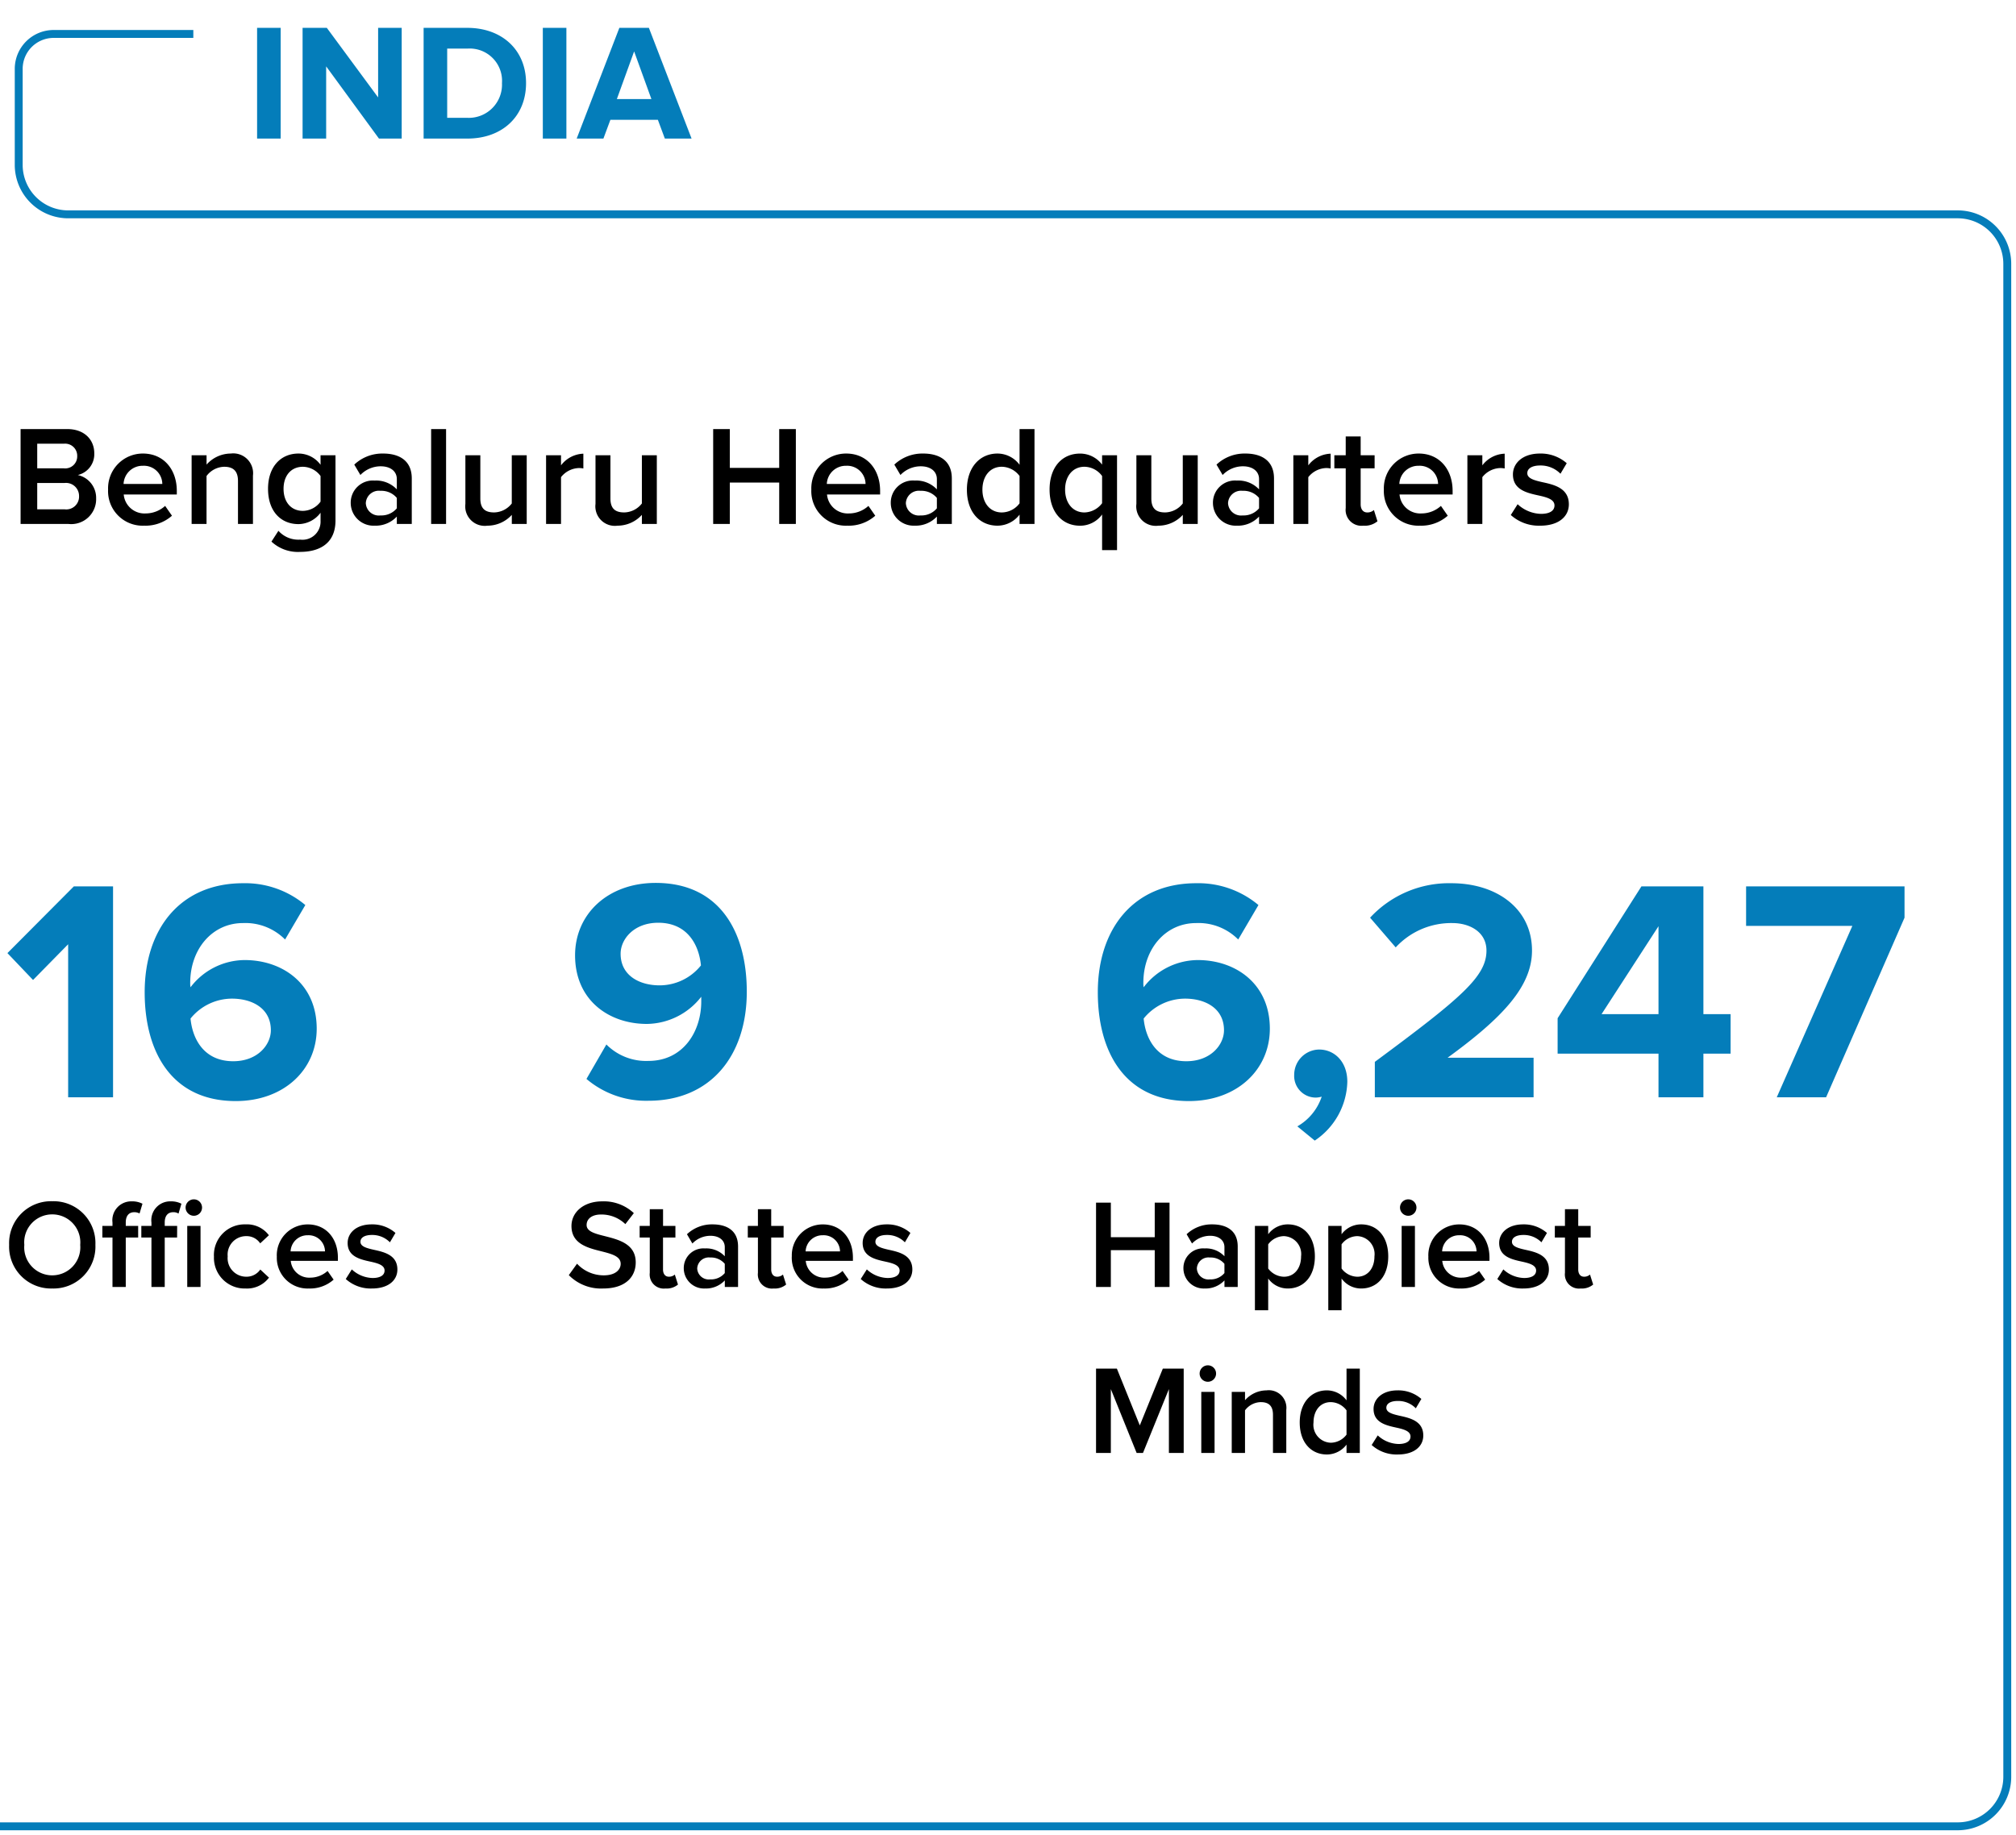 <svg xmlns="http://www.w3.org/2000/svg" width="255" height="232.159" viewBox="0 0 255 232.159">
  <g id="Group_335710" data-name="Group 335710" transform="translate(-270.5 -2498.389)">
    <path id="Path_47422" data-name="Path 47422" d="M7.344,0a3.153,3.153,0,0,0,3.492-3.24A2.953,2.953,0,0,0,8.514-6.192,2.7,2.7,0,0,0,10.6-8.946c0-1.692-1.224-3.06-3.42-3.06h-5.9V0ZM3.384-10.152H6.75A1.529,1.529,0,0,1,8.442-8.586,1.516,1.516,0,0,1,6.75-7.038H3.384Zm0,4.968H6.84A1.65,1.65,0,0,1,8.676-3.528,1.618,1.618,0,0,1,6.84-1.854H3.384Zm8.964.828A4.371,4.371,0,0,0,16.9.216a5.068,5.068,0,0,0,3.528-1.26l-.864-1.242a3.68,3.68,0,0,1-2.466.954,2.633,2.633,0,0,1-2.772-2.394h6.714v-.45c0-2.736-1.674-4.734-4.284-4.734A4.394,4.394,0,0,0,12.348-4.356Zm4.41-3.006a2.325,2.325,0,0,1,2.448,2.3h-4.9A2.4,2.4,0,0,1,16.758-7.362ZM30.672,0V-6.12a2.506,2.506,0,0,0-2.808-2.79,4.113,4.113,0,0,0-3.06,1.4V-8.694h-1.89V0H24.8V-6.066a2.862,2.862,0,0,1,2.232-1.17c1.062,0,1.746.45,1.746,1.8V0Zm2.34,2.232a4.907,4.907,0,0,0,3.636,1.3c2.142,0,4.464-.846,4.464-3.978V-8.694h-1.89v1.206a3.463,3.463,0,0,0-2.79-1.422c-2.232,0-3.852,1.656-3.852,4.464,0,2.862,1.638,4.464,3.852,4.464a3.529,3.529,0,0,0,2.79-1.44V-.378A2.286,2.286,0,0,1,36.648,1.98,3.37,3.37,0,0,1,33.894.864Zm6.21-5.058a2.821,2.821,0,0,1-2.232,1.17c-1.494,0-2.448-1.116-2.448-2.79s.954-2.79,2.448-2.79a2.821,2.821,0,0,1,2.232,1.17ZM50.76,0V-5.76c0-2.34-1.692-3.15-3.618-3.15a5.17,5.17,0,0,0-3.654,1.4l.774,1.314a3.56,3.56,0,0,1,2.574-1.1c1.206,0,2.034.612,2.034,1.62v1.3A3.594,3.594,0,0,0,46.062-5.49a2.8,2.8,0,0,0-3.024,2.826A2.888,2.888,0,0,0,46.062.216,3.67,3.67,0,0,0,48.87-.936V0ZM48.87-1.98a2.545,2.545,0,0,1-2.07.9,1.648,1.648,0,0,1-1.854-1.548A1.65,1.65,0,0,1,46.8-4.194a2.545,2.545,0,0,1,2.07.9ZM55.1,0V-12.006h-1.89V0ZM65.3,0V-8.694h-1.89v6.1a2.892,2.892,0,0,1-2.232,1.134c-1.062,0-1.746-.414-1.746-1.764V-8.694h-1.89v6.156A2.467,2.467,0,0,0,60.336.216a4.167,4.167,0,0,0,3.078-1.368V0Zm4.338,0V-5.922a3,3,0,0,1,2.232-1.152,2.786,2.786,0,0,1,.594.054V-8.892a3.713,3.713,0,0,0-2.826,1.476V-8.694h-1.89V0ZM81.756,0V-8.694h-1.89v6.1a2.892,2.892,0,0,1-2.232,1.134c-1.062,0-1.746-.414-1.746-1.764V-8.694H74v6.156A2.467,2.467,0,0,0,76.788.216a4.167,4.167,0,0,0,3.078-1.368V0ZM99.342,0V-12.006H97.236v4.914H90.99v-4.914H88.884V0H90.99V-5.238h6.246V0ZM101.3-4.356A4.371,4.371,0,0,0,105.858.216a5.068,5.068,0,0,0,3.528-1.26l-.864-1.242a3.68,3.68,0,0,1-2.466.954,2.633,2.633,0,0,1-2.772-2.394H110v-.45c0-2.736-1.674-4.734-4.284-4.734A4.394,4.394,0,0,0,101.3-4.356Zm4.41-3.006a2.325,2.325,0,0,1,2.448,2.3h-4.9A2.4,2.4,0,0,1,105.714-7.362ZM119.07,0V-5.76c0-2.34-1.692-3.15-3.618-3.15a5.17,5.17,0,0,0-3.654,1.4l.774,1.314a3.56,3.56,0,0,1,2.574-1.1c1.206,0,2.034.612,2.034,1.62v1.3a3.594,3.594,0,0,0-2.808-1.116,2.8,2.8,0,0,0-3.024,2.826,2.888,2.888,0,0,0,3.024,2.88A3.67,3.67,0,0,0,117.18-.936V0Zm-1.89-1.98a2.545,2.545,0,0,1-2.07.9,1.648,1.648,0,0,1-1.854-1.548,1.65,1.65,0,0,1,1.854-1.566,2.545,2.545,0,0,1,2.07.9ZM129.528,0V-12.006h-1.89v4.518a3.488,3.488,0,0,0-2.79-1.422c-2.25,0-3.87,1.764-3.87,4.572,0,2.862,1.638,4.554,3.87,4.554a3.521,3.521,0,0,0,2.79-1.4V0Zm-1.89-2.61a2.841,2.841,0,0,1-2.25,1.152c-1.494,0-2.448-1.206-2.448-2.88,0-1.692.954-2.9,2.448-2.9a2.856,2.856,0,0,1,2.25,1.17Zm12.33-6.084h-1.89v1.188a3.469,3.469,0,0,0-2.79-1.4c-2.25,0-3.852,1.692-3.852,4.554s1.6,4.572,3.852,4.572a3.414,3.414,0,0,0,2.79-1.422V3.312h1.89Zm-1.89,6.066a2.873,2.873,0,0,1-2.232,1.17c-1.494,0-2.448-1.206-2.448-2.9,0-1.674.954-2.88,2.448-2.88a2.821,2.821,0,0,1,2.232,1.17ZM150.174,0V-8.694h-1.89v6.1a2.892,2.892,0,0,1-2.232,1.134c-1.062,0-1.746-.414-1.746-1.764V-8.694h-1.89v6.156a2.467,2.467,0,0,0,2.79,2.754,4.167,4.167,0,0,0,3.078-1.368V0Zm9.648,0V-5.76c0-2.34-1.692-3.15-3.618-3.15a5.17,5.17,0,0,0-3.654,1.4l.774,1.314a3.56,3.56,0,0,1,2.574-1.1c1.206,0,2.034.612,2.034,1.62v1.3a3.594,3.594,0,0,0-2.808-1.116A2.8,2.8,0,0,0,152.1-2.664a2.888,2.888,0,0,0,3.024,2.88,3.67,3.67,0,0,0,2.808-1.152V0Zm-1.89-1.98a2.545,2.545,0,0,1-2.07.9,1.648,1.648,0,0,1-1.854-1.548,1.65,1.65,0,0,1,1.854-1.566,2.545,2.545,0,0,1,2.07.9ZM164.16,0V-5.922a3,3,0,0,1,2.232-1.152,2.786,2.786,0,0,1,.594.054V-8.892a3.713,3.713,0,0,0-2.826,1.476V-8.694h-1.89V0Zm6.966.216a2.493,2.493,0,0,0,1.782-.558l-.45-1.422a1.22,1.22,0,0,1-.846.306c-.54,0-.828-.432-.828-1.026V-7.038h1.764V-8.694h-1.764V-11.07h-1.89v2.376h-1.44v1.656h1.44v5.022A2,2,0,0,0,171.126.216Zm2.592-4.572A4.371,4.371,0,0,0,178.272.216a5.068,5.068,0,0,0,3.528-1.26l-.864-1.242a3.68,3.68,0,0,1-2.466.954A2.633,2.633,0,0,1,175.7-3.726h6.714v-.45c0-2.736-1.674-4.734-4.284-4.734A4.394,4.394,0,0,0,173.718-4.356Zm4.41-3.006a2.325,2.325,0,0,1,2.448,2.3h-4.9A2.4,2.4,0,0,1,178.128-7.362ZM186.174,0V-5.922a3,3,0,0,1,2.232-1.152A2.786,2.786,0,0,1,189-7.02V-8.892a3.713,3.713,0,0,0-2.826,1.476V-8.694h-1.89V0Zm3.6-1.134A5.288,5.288,0,0,0,193.5.216c2.34,0,3.618-1.17,3.618-2.7,0-2.052-1.854-2.484-3.366-2.808-1.026-.234-1.89-.468-1.89-1.134,0-.612.63-.972,1.62-.972a3.506,3.506,0,0,1,2.574,1.044l.792-1.332a4.97,4.97,0,0,0-3.384-1.224c-2.2,0-3.42,1.224-3.42,2.646,0,1.944,1.782,2.34,3.276,2.664,1.062.234,1.98.5,1.98,1.26,0,.648-.576,1.062-1.71,1.062A4.487,4.487,0,0,1,190.638-2.5Z" transform="translate(271.824 2564.678)"/>
    <path id="Path_47424" data-name="Path 47424" d="M.656-5.328A5.3,5.3,0,0,0,6.112.192a5.3,5.3,0,0,0,5.456-5.52,5.3,5.3,0,0,0-5.456-5.52A5.3,5.3,0,0,0,.656-5.328Zm8.992,0A3.553,3.553,0,0,1,6.112-1.472,3.544,3.544,0,0,1,2.576-5.328,3.535,3.535,0,0,1,6.112-9.184,3.544,3.544,0,0,1,9.648-5.328Zm14.368-3.68a1.038,1.038,0,0,0,1.04-1.04,1.038,1.038,0,0,0-1.04-1.04,1.048,1.048,0,0,0-1.04,1.04A1.048,1.048,0,0,0,24.016-9.008ZM15.408-6.256h1.568V-7.728H15.408V-8.16c0-.864.416-1.3,1.072-1.3a1.347,1.347,0,0,1,.672.16l.368-1.232a2.783,2.783,0,0,0-1.344-.3A2.385,2.385,0,0,0,13.728-8.16v.432h-1.28v1.472h1.28V0h1.68Zm6.5-1.472H20.336V-8.16c0-.864.416-1.3,1.072-1.3a1.157,1.157,0,0,1,.672.176l.368-1.248a2.783,2.783,0,0,0-1.344-.3A2.385,2.385,0,0,0,18.656-8.16v.432h-1.28v1.472h1.28V0h1.68V-6.256H21.9ZM24.864,0V-7.728h-1.68V0Zm1.7-3.872a3.882,3.882,0,0,0,4,4.064,3.465,3.465,0,0,0,2.96-1.376l-1.1-1.024A2.1,2.1,0,0,1,30.64-1.3,2.346,2.346,0,0,1,28.3-3.872a2.333,2.333,0,0,1,2.336-2.56,2.063,2.063,0,0,1,1.776.912l1.1-1.024A3.465,3.465,0,0,0,30.56-7.92,3.878,3.878,0,0,0,26.56-3.872Zm7.952,0A3.885,3.885,0,0,0,38.56.192,4.5,4.5,0,0,0,41.7-.928l-.768-1.1a3.271,3.271,0,0,1-2.192.848,2.341,2.341,0,0,1-2.464-2.128H42.24v-.4c0-2.432-1.488-4.208-3.808-4.208A3.906,3.906,0,0,0,34.512-3.872Zm3.92-2.672A2.067,2.067,0,0,1,40.608-4.5H36.256A2.132,2.132,0,0,1,38.432-6.544Zm4.8,5.536a4.7,4.7,0,0,0,3.312,1.2c2.08,0,3.216-1.04,3.216-2.4,0-1.824-1.648-2.208-2.992-2.5-.912-.208-1.68-.416-1.68-1.008,0-.544.56-.864,1.44-.864a3.117,3.117,0,0,1,2.288.928l.7-1.184A4.418,4.418,0,0,0,46.512-7.92c-1.952,0-3.04,1.088-3.04,2.352,0,1.728,1.584,2.08,2.912,2.368.944.208,1.76.448,1.76,1.12,0,.576-.512.944-1.52.944A3.989,3.989,0,0,1,44-2.224Z" transform="translate(271 2661.209)"/>
    <path id="Path_47425" data-name="Path 47425" d="M.448-1.5A5.71,5.71,0,0,0,4.784.192c2.88,0,4.128-1.52,4.128-3.3,0-2.32-2.1-2.864-3.856-3.312C3.792-6.736,2.7-7.008,2.7-7.84c0-.8.7-1.328,1.808-1.328A4.338,4.338,0,0,1,7.6-7.952L8.672-9.344a5.553,5.553,0,0,0-4-1.488c-2.336,0-3.888,1.36-3.888,3.12,0,2.256,2.048,2.768,3.792,3.2,1.3.336,2.432.624,2.432,1.584,0,.7-.608,1.456-2.144,1.456A4.6,4.6,0,0,1,1.488-2.944ZM12.672.192a2.216,2.216,0,0,0,1.584-.5l-.4-1.264A1.085,1.085,0,0,1,13.1-1.3c-.48,0-.736-.384-.736-.912V-6.256h1.568V-7.728H12.368V-9.84h-1.68v2.112H9.408v1.472h1.28v4.464A1.782,1.782,0,0,0,12.672.192ZM21.856,0V-5.12c0-2.08-1.5-2.8-3.216-2.8a4.6,4.6,0,0,0-3.248,1.248L16.08-5.5a3.164,3.164,0,0,1,2.288-.976c1.072,0,1.808.544,1.808,1.44v1.152a3.194,3.194,0,0,0-2.5-.992,2.488,2.488,0,0,0-2.688,2.512A2.567,2.567,0,0,0,17.68.192a3.262,3.262,0,0,0,2.5-1.024V0Zm-1.68-1.76a2.262,2.262,0,0,1-1.84.8,1.465,1.465,0,0,1-1.648-1.376,1.467,1.467,0,0,1,1.648-1.392,2.262,2.262,0,0,1,1.84.8ZM26.352.192a2.216,2.216,0,0,0,1.584-.5l-.4-1.264a1.085,1.085,0,0,1-.752.272c-.48,0-.736-.384-.736-.912V-6.256h1.568V-7.728H26.048V-9.84h-1.68v2.112h-1.28v1.472h1.28v4.464A1.782,1.782,0,0,0,26.352.192Zm2.3-4.064A3.885,3.885,0,0,0,32.7.192,4.5,4.5,0,0,0,35.84-.928l-.768-1.1a3.271,3.271,0,0,1-2.192.848,2.341,2.341,0,0,1-2.464-2.128h5.968v-.4c0-2.432-1.488-4.208-3.808-4.208A3.906,3.906,0,0,0,28.656-3.872Zm3.92-2.672A2.067,2.067,0,0,1,34.752-4.5H30.4A2.132,2.132,0,0,1,32.576-6.544Zm4.8,5.536a4.7,4.7,0,0,0,3.312,1.2c2.08,0,3.216-1.04,3.216-2.4,0-1.824-1.648-2.208-2.992-2.5-.912-.208-1.68-.416-1.68-1.008,0-.544.56-.864,1.44-.864a3.117,3.117,0,0,1,2.288.928l.7-1.184A4.418,4.418,0,0,0,40.656-7.92c-1.952,0-3.04,1.088-3.04,2.352,0,1.728,1.584,2.08,2.912,2.368.944.208,1.76.448,1.76,1.12,0,.576-.512.944-1.52.944a3.989,3.989,0,0,1-2.624-1.088Z" transform="translate(342 2661.209)"/>
    <path id="Path_47429" data-name="Path 47429" d="M10.432,0V-10.672H8.56V-6.3H3.008v-4.368H1.136V0H3.008V-4.656H8.56V0Zm8.624,0V-5.12c0-2.08-1.5-2.8-3.216-2.8a4.6,4.6,0,0,0-3.248,1.248L13.28-5.5a3.164,3.164,0,0,1,2.288-.976c1.072,0,1.808.544,1.808,1.44v1.152a3.194,3.194,0,0,0-2.5-.992,2.488,2.488,0,0,0-2.688,2.512A2.567,2.567,0,0,0,14.88.192a3.262,3.262,0,0,0,2.5-1.024V0Zm-1.68-1.76a2.262,2.262,0,0,1-1.84.8,1.465,1.465,0,0,1-1.648-1.376,1.467,1.467,0,0,1,1.648-1.392,2.262,2.262,0,0,1,1.84.8Zm5.536.688A3.034,3.034,0,0,0,25.392.192c2,0,3.424-1.52,3.424-4.064S27.392-7.92,25.392-7.92a3.084,3.084,0,0,0-2.48,1.248V-7.728h-1.68V2.944h1.68Zm4.16-2.8c0,1.5-.848,2.576-2.176,2.576a2.553,2.553,0,0,1-1.984-1.04V-5.392A2.508,2.508,0,0,1,24.9-6.432,2.27,2.27,0,0,1,27.072-3.872Zm5.12,2.8A3.034,3.034,0,0,0,34.672.192c2,0,3.424-1.52,3.424-4.064S36.672-7.92,34.672-7.92a3.084,3.084,0,0,0-2.48,1.248V-7.728h-1.68V2.944h1.68Zm4.16-2.8c0,1.5-.848,2.576-2.176,2.576a2.553,2.553,0,0,1-1.984-1.04V-5.392a2.508,2.508,0,0,1,1.984-1.04A2.27,2.27,0,0,1,36.352-3.872Zm4.272-5.136a1.038,1.038,0,0,0,1.04-1.04,1.038,1.038,0,0,0-1.04-1.04,1.048,1.048,0,0,0-1.04,1.04A1.048,1.048,0,0,0,40.624-9.008ZM41.472,0V-7.728h-1.68V0Zm1.7-3.872A3.885,3.885,0,0,0,47.216.192a4.5,4.5,0,0,0,3.136-1.12l-.768-1.1a3.271,3.271,0,0,1-2.192.848,2.341,2.341,0,0,1-2.464-2.128H50.9v-.4c0-2.432-1.488-4.208-3.808-4.208A3.906,3.906,0,0,0,43.168-3.872Zm3.92-2.672A2.067,2.067,0,0,1,49.264-4.5H44.912A2.132,2.132,0,0,1,47.088-6.544Zm4.8,5.536A4.7,4.7,0,0,0,55.2.192c2.08,0,3.216-1.04,3.216-2.4,0-1.824-1.648-2.208-2.992-2.5-.912-.208-1.68-.416-1.68-1.008,0-.544.56-.864,1.44-.864a3.117,3.117,0,0,1,2.288.928l.7-1.184A4.418,4.418,0,0,0,55.168-7.92c-1.952,0-3.04,1.088-3.04,2.352,0,1.728,1.584,2.08,2.912,2.368.944.208,1.76.448,1.76,1.12,0,.576-.512.944-1.52.944a3.989,3.989,0,0,1-2.624-1.088ZM62.432.192a2.216,2.216,0,0,0,1.584-.5l-.4-1.264a1.085,1.085,0,0,1-.752.272c-.48,0-.736-.384-.736-.912V-6.256H63.7V-7.728H62.128V-9.84h-1.68v2.112h-1.28v1.472h1.28v4.464A1.782,1.782,0,0,0,62.432.192ZM12.224,21V10.328H9.584L6.672,17.512l-2.9-7.184H1.136V21H3.008V12.92L6.272,21h.8l3.28-8.08V21Zm3.056-9.008a1.04,1.04,0,1,0-1.04-1.04A1.038,1.038,0,0,0,15.28,11.992ZM16.128,21V13.272h-1.68V21ZM25.2,21V15.56a2.227,2.227,0,0,0-2.5-2.48,3.656,3.656,0,0,0-2.72,1.248V13.272H18.3V21h1.68V15.608a2.544,2.544,0,0,1,1.984-1.04c.944,0,1.552.4,1.552,1.6V21Zm9.3,0V10.328h-1.68v4.016a3.1,3.1,0,0,0-2.48-1.264c-2,0-3.44,1.568-3.44,4.064,0,2.544,1.456,4.048,3.44,4.048a3.13,3.13,0,0,0,2.48-1.248V21Zm-1.68-2.32a2.525,2.525,0,0,1-2,1.024,2.27,2.27,0,0,1-2.176-2.56c0-1.5.848-2.576,2.176-2.576a2.539,2.539,0,0,1,2,1.04ZM36,19.992a4.7,4.7,0,0,0,3.312,1.2c2.08,0,3.216-1.04,3.216-2.4,0-1.824-1.648-2.208-2.992-2.5-.912-.208-1.68-.416-1.68-1.008,0-.544.56-.864,1.44-.864a3.117,3.117,0,0,1,2.288.928l.7-1.184A4.418,4.418,0,0,0,39.28,13.08c-1.952,0-3.04,1.088-3.04,2.352,0,1.728,1.584,2.08,2.912,2.368.944.208,1.76.448,1.76,1.12,0,.576-.512.944-1.52.944a3.989,3.989,0,0,1-2.624-1.088Z" transform="translate(408 2661.209)"/>
    <path id="Path_47426" data-name="Path 47426" d="M4.368,0V-14.007H1.386V0ZM19.677,0V-14.007H16.695v8.8l-6.489-8.8H7.14V0h2.982V-9.135L16.8,0Zm8.316,0c4.368,0,7.413-2.772,7.413-7.014,0-4.2-3.045-6.993-7.434-6.993H22.449V0Zm-.021-2.625H25.431v-8.757h2.562a4.088,4.088,0,0,1,4.368,4.368A4.2,4.2,0,0,1,27.972-2.625ZM40.509,0V-14.007H37.527V0ZM56.343,0l-5.4-14.007H47.208L41.811,0h3.381l.882-2.373H52.08L52.962,0ZM51.261-5H46.893l2.184-6.027Z" transform="translate(301.633 2515.92)" fill="#047dba"/>
    <path id="Path_43422" data-name="Path 43422" d="M24.454,1.944H6.787a4.419,4.419,0,0,0-4.42,4.42V18.5A6.264,6.264,0,0,0,8.63,24.767h239a6.264,6.264,0,0,1,6.266,6.263V222.438a6.264,6.264,0,0,1-6.266,6.263H0" transform="translate(270.5 2500.74)" fill="none" stroke="#047dba" stroke-miterlimit="10" stroke-width="1"/>
    <path id="Path_47423" data-name="Path 47423" d="M0,0H255V232.159H0Z" transform="translate(270.5 2498.389)" fill="none"/>
    <path id="Path_47427" data-name="Path 47427" d="M13.8,0V-26.68H8.84L.44-18.24l3.24,3.4,4.44-4.52V0ZM29.32.48c6.08,0,10.24-3.96,10.24-9.16,0-5.68-4.32-8.68-9.12-8.68a8.678,8.678,0,0,0-6.84,3.44,2.641,2.641,0,0,1-.04-.56c0-4.24,2.76-7.56,6.68-7.56a7.077,7.077,0,0,1,5.32,2.08l2.56-4.36a11.831,11.831,0,0,0-7.88-2.76c-7.88,0-12.44,5.72-12.44,13.8C17.8-5.76,21.2.48,29.32.48ZM29-4.56c-3.72,0-5.16-2.84-5.4-5.4a6.754,6.754,0,0,1,5.24-2.52c2.52,0,4.92,1.2,4.92,4C33.76-6.64,32.08-4.56,29-4.56Z" transform="translate(271 2637.209)" fill="#047dba"/>
    <path id="Path_47428" data-name="Path 47428" d="M10.52.44c7.88,0,12.44-5.72,12.44-13.8,0-7.52-3.4-13.76-11.52-13.76-6.08,0-10.2,3.96-10.2,9.16,0,5.68,4.28,8.68,9.08,8.68a8.824,8.824,0,0,0,6.88-3.44v.6c0,3.8-2.28,7.52-6.68,7.52A7.077,7.077,0,0,1,5.2-6.68L2.68-2.32A11.645,11.645,0,0,0,10.52.44Zm1.4-14.6c-2.48,0-4.92-1.2-4.92-4,0-1.84,1.68-3.92,4.76-3.92,3.72,0,5.16,2.84,5.4,5.4A6.694,6.694,0,0,1,11.92-14.16Z" transform="translate(342 2637.209)" fill="#047dba"/>
    <path id="Path_47430" data-name="Path 47430" d="M12.88.48c6.08,0,10.24-3.96,10.24-9.16,0-5.68-4.32-8.68-9.12-8.68a8.678,8.678,0,0,0-6.84,3.44,2.641,2.641,0,0,1-.04-.56c0-4.24,2.76-7.56,6.68-7.56a7.077,7.077,0,0,1,5.32,2.08l2.56-4.36a11.831,11.831,0,0,0-7.88-2.76c-7.88,0-12.44,5.72-12.44,13.8C1.36-5.76,4.76.48,12.88.48Zm-.32-5.04c-3.72,0-5.16-2.84-5.4-5.4a6.754,6.754,0,0,1,5.24-2.52c2.52,0,4.92,1.2,4.92,4C17.32-6.64,15.64-4.56,12.56-4.56Zm20.36,2.6c0-2.6-1.68-4.08-3.56-4.08a3.2,3.2,0,0,0-3.16,3.2A2.738,2.738,0,0,0,28.92.04a2.708,2.708,0,0,0,.76-.12A6.793,6.793,0,0,1,26.6,3.68l2.2,1.8A9.221,9.221,0,0,0,32.92-1.96ZM56.48,0V-5H45.6c6.92-5.04,10.68-9,10.68-13.56,0-5.32-4.48-8.52-10.2-8.52A13.59,13.59,0,0,0,35.8-22.72l3.24,3.76a9.538,9.538,0,0,1,7.16-3.08c2.2,0,4.32,1.12,4.32,3.48,0,3.28-3.2,6-14.12,14.08V0ZM77.96,0V-5.52H81.4v-5H77.96V-26.68H70.12L59.52-10v4.48H72.28V0ZM72.28-10.52h-7.2l7.2-11.12ZM93.48,0l9.92-22.72v-3.96H83.36v5H96.8L87.24,0Z" transform="translate(408 2637.209)" fill="#047dba"/>
  </g>
</svg>
